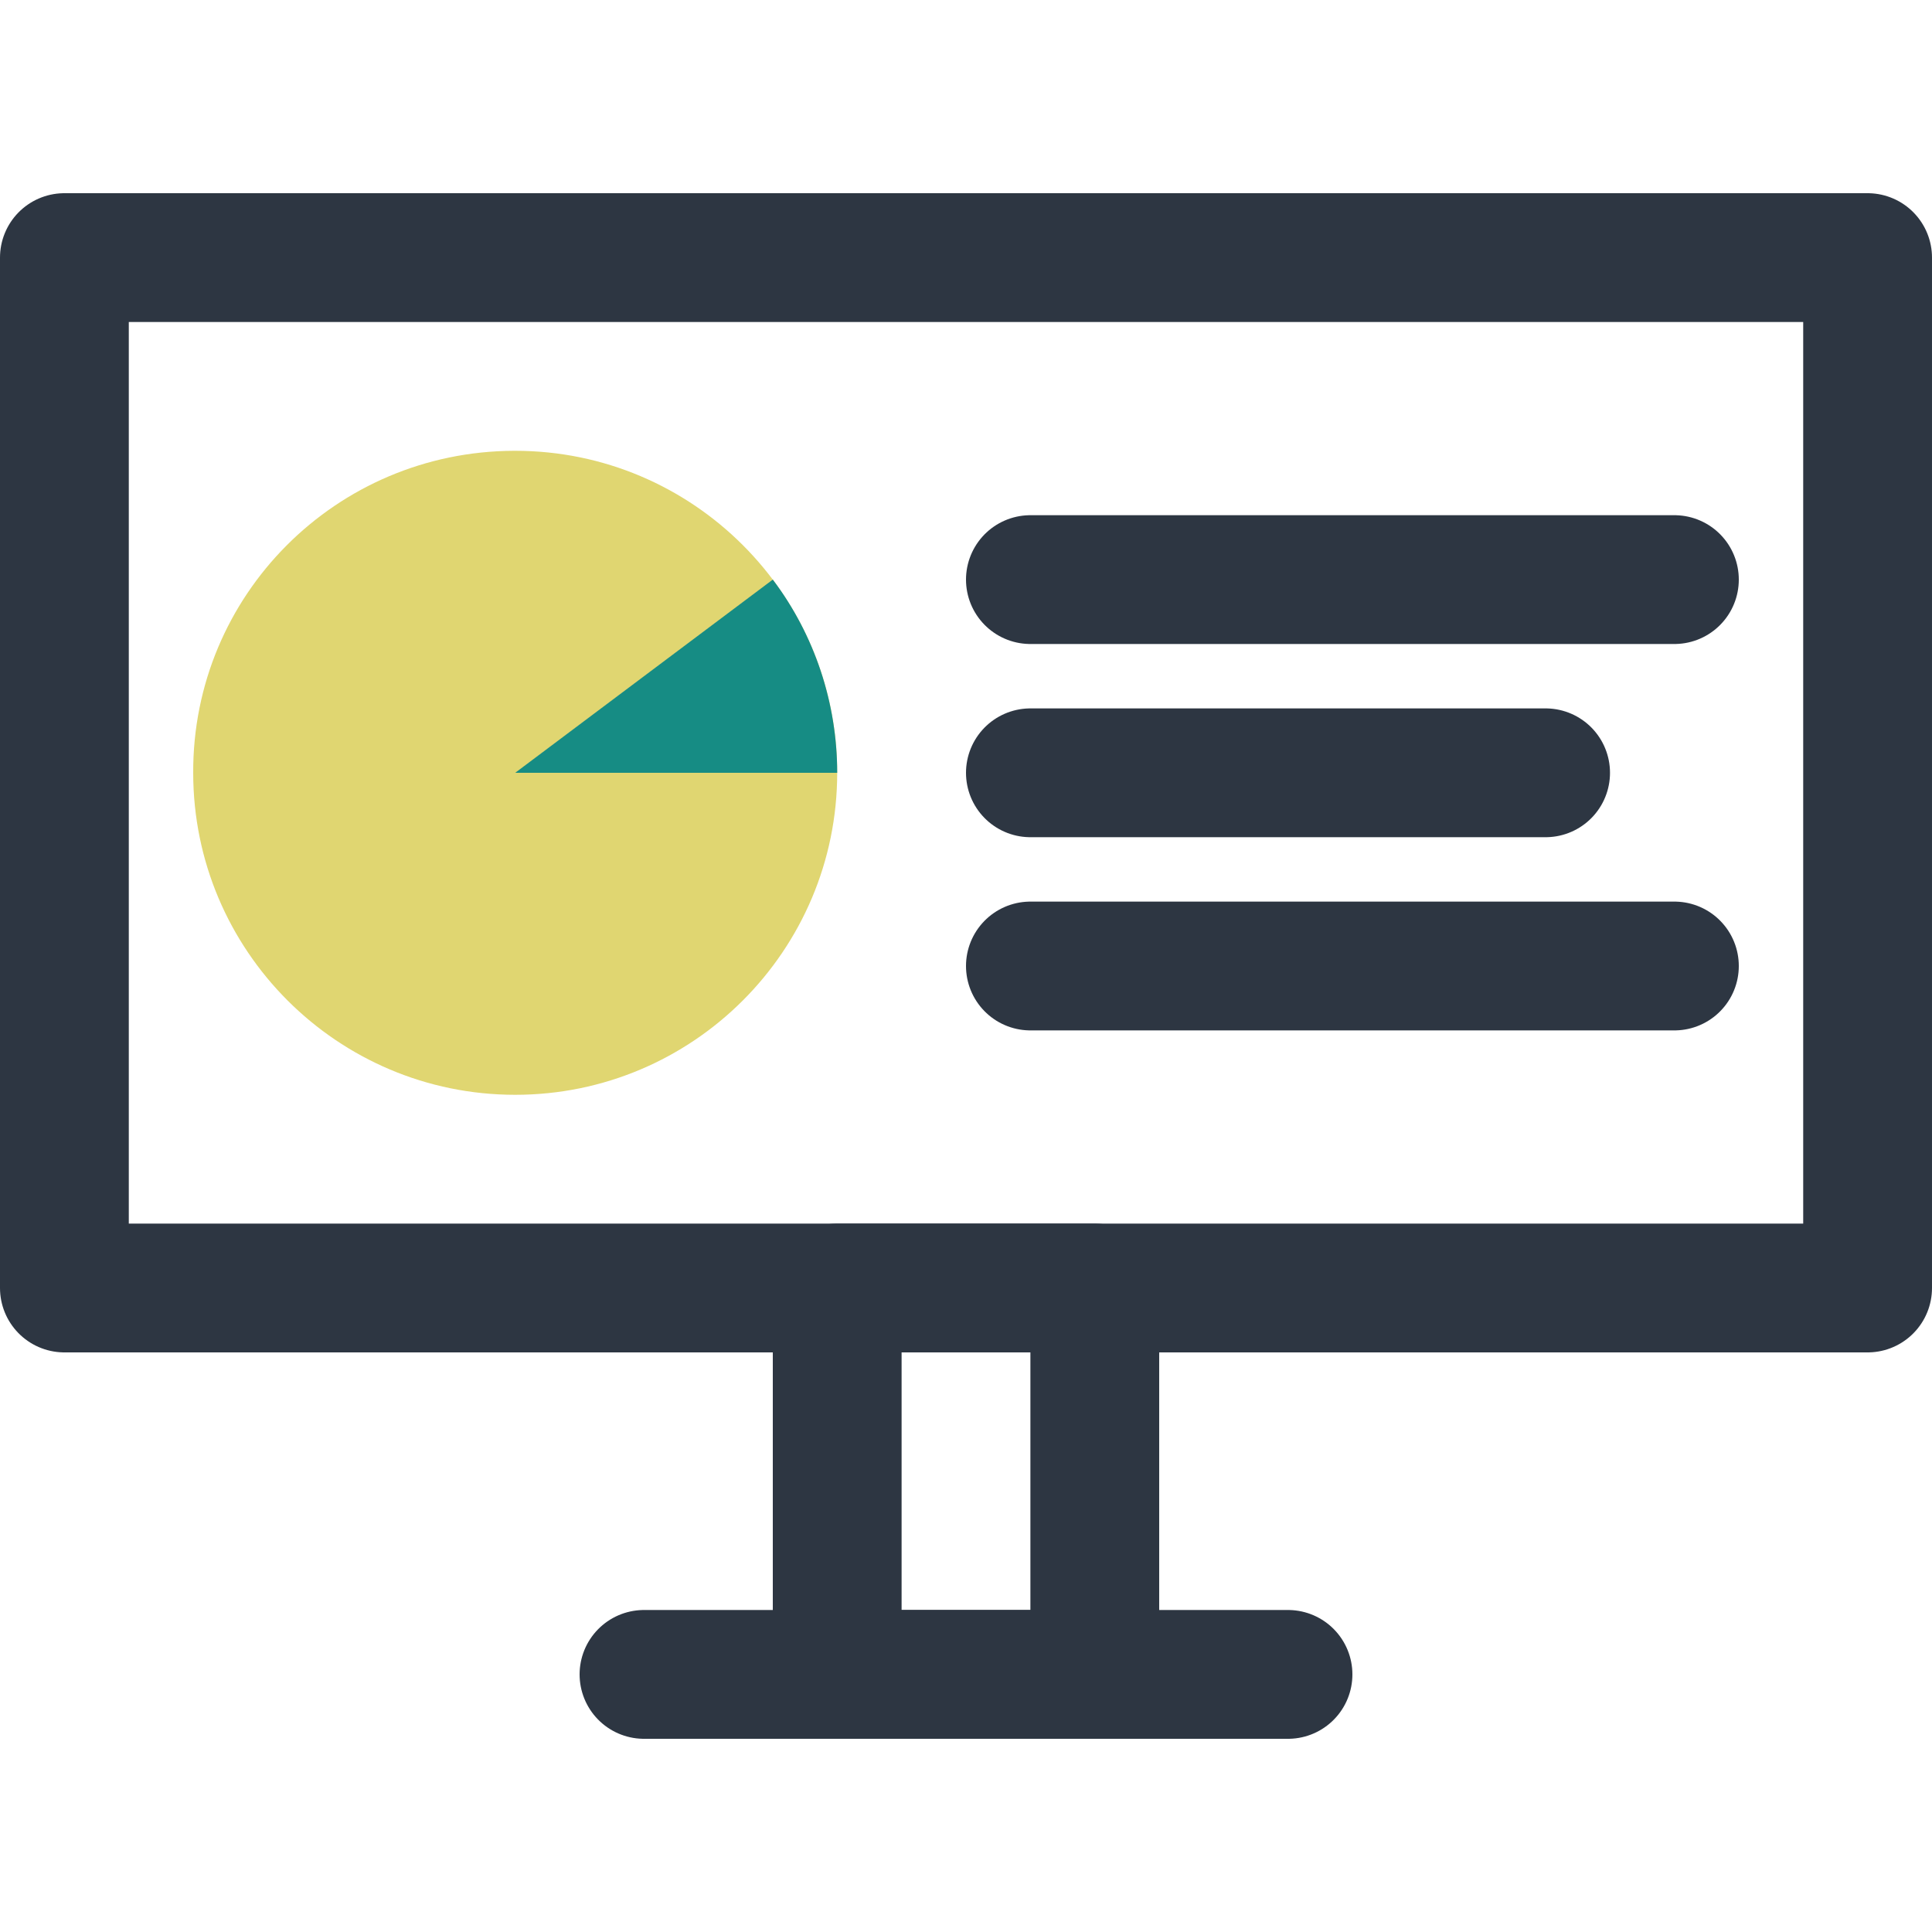 <?xml version="1.0" ?>
<svg width="800px" height="800px" viewBox="0 0 300 300" id="Layer_1" version="1.1" xml:space="preserve" xmlns="http://www.w3.org/2000/svg" xmlns:xlink="http://www.w3.org/1999/xlink">
<style type="text/css">
	.st0{fill:none;stroke:#2D3642;stroke-width:20;stroke-linecap:round;stroke-linejoin:round;}
	.st1{fill:#E0D671;}
	.st2{fill:#168C84;}
</style>
<title/>
<g>
<g id="Layer_1-2">
<rect class="st0" height="160" width="280" x="10" y="40"/>
<line class="st0" x1="100" x2="200" y1="260" y2="260"/>
<rect class="st0" height="60" width="40" x="130" y="200"/>
<path class="st1" d="M80,70c27.6,0,50,22.4,50,50s-22.4,50-50,50s-50-22.4-50-50c-0.1-27.6,22.2-49.9,49.8-50    C79.9,70,79.9,70,80,70z"/>
<path class="st2" d="M120,90c6.5,8.6,10,19.2,10,30H80L120,90z"/>
<line class="st0" x1="160" x2="260" y1="90" y2="90"/>
<line class="st0" x1="160" x2="240" y1="120" y2="120"/>
<line class="st0" x1="160" x2="260" y1="150" y2="150"/>
</g>
</g>
</svg>